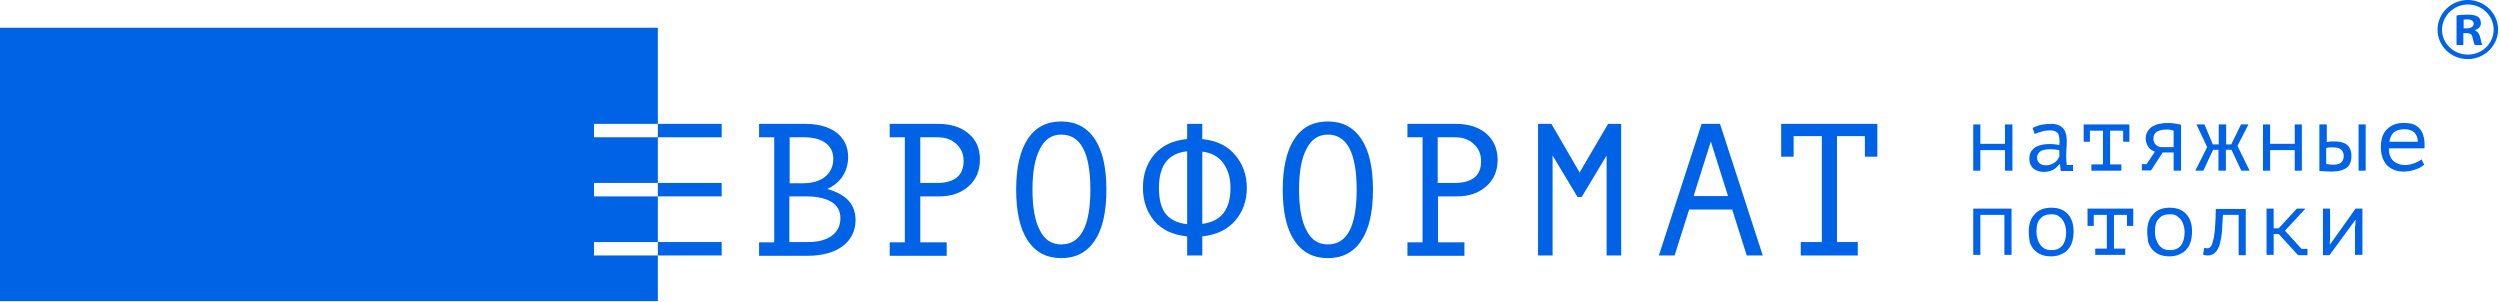 <?xml version="1.0" encoding="UTF-8"?> <svg xmlns="http://www.w3.org/2000/svg" width="796" height="96" viewBox="0 0 796 96" fill="none"><g clip-path="url(#clip0_49_8)"><path d="M638.394 47.79H630.549V54.346H628.28V39.618H630.549V45.794H638.394V39.618H640.757V54.346H638.394V47.79Z" fill="#0063E6"></path><path d="M647.184 40.763C648.035 40.288 648.98 39.907 650.02 39.717C651.06 39.527 652.099 39.432 653.139 39.432C654.179 39.432 654.935 39.622 655.597 39.907C656.258 40.193 656.731 40.668 657.109 41.143C657.487 41.618 657.676 42.188 657.865 42.853C657.96 43.518 658.054 44.089 658.054 44.754C658.054 45.514 658.054 46.274 657.96 47.129C657.96 47.984 657.865 48.84 657.865 49.695C657.865 50.645 657.96 51.596 658.054 52.546H660.039V54.446H656.164L655.88 52.261H655.691C655.597 52.451 655.408 52.641 655.124 52.926C654.935 53.211 654.557 53.496 654.179 53.781C653.801 54.066 653.328 54.256 652.761 54.446C652.194 54.636 651.532 54.731 650.776 54.731C649.358 54.731 648.224 54.351 647.373 53.591C646.523 52.831 646.145 51.785 646.145 50.55C646.145 49.505 646.334 48.745 646.806 48.08C647.279 47.414 647.846 46.939 648.697 46.559C649.547 46.179 650.493 45.989 651.721 45.894C652.856 45.799 654.179 45.894 655.691 46.179C655.786 45.229 655.786 44.564 655.691 43.898C655.597 43.328 655.502 42.853 655.219 42.473C654.935 42.093 654.651 41.903 654.179 41.713C653.706 41.523 653.234 41.523 652.572 41.523C651.721 41.523 650.871 41.618 650.02 41.903C649.169 42.188 648.508 42.378 647.846 42.663L647.184 40.763ZM651.532 52.641C652.099 52.641 652.572 52.546 653.045 52.356C653.517 52.166 653.895 51.976 654.273 51.691C654.651 51.405 654.935 51.12 655.124 50.835C655.313 50.55 655.502 50.17 655.691 49.885V47.794C654.651 47.604 653.706 47.509 652.856 47.509C652.005 47.509 651.249 47.604 650.587 47.794C649.925 47.984 649.453 48.27 649.169 48.65C648.791 49.03 648.602 49.6 648.602 50.17C648.602 50.835 648.791 51.405 649.264 51.88C649.736 52.356 650.493 52.641 651.532 52.641Z" fill="#0063E6"></path><path d="M663.442 39.618H677.999V45.129H676.014V41.613H671.855V52.351H675.447V54.346H665.9V52.351H669.586V41.613H665.427V45.129H663.442V39.618Z" fill="#0063E6"></path><path d="M692.081 48.554H688.584L684.898 54.256H681.968V52.26H683.48L686.127 48.269C685.749 48.174 685.37 47.984 685.087 47.794C684.709 47.604 684.425 47.319 684.142 46.939C683.858 46.559 683.669 46.179 683.48 45.703C683.291 45.228 683.196 44.753 683.196 44.183C683.196 43.328 683.385 42.568 683.764 41.903C684.142 41.237 684.614 40.762 685.276 40.287C685.938 39.907 686.599 39.622 687.544 39.432C688.395 39.242 689.34 39.147 690.38 39.147C691.136 39.147 691.798 39.242 692.459 39.337C693.121 39.432 693.783 39.527 694.444 39.717V54.351H692.081V48.554ZM692.081 46.844V41.617C691.798 41.523 691.514 41.427 691.136 41.332C690.758 41.237 690.475 41.237 690.191 41.237C688.679 41.237 687.639 41.427 686.788 41.903C686.032 42.378 685.654 43.138 685.654 44.088C685.654 44.848 685.843 45.514 686.316 45.989C686.788 46.464 687.355 46.749 688.017 46.844H692.081Z" fill="#0063E6"></path><path d="M704.653 47.695L701.534 54.346H698.982L702.762 46.839L699.36 39.618H701.912L704.558 45.984H706.449V39.618H708.812V45.984H710.419L713.538 39.618H715.901L712.403 46.459L716.279 54.346H713.632L710.513 47.695H708.717V54.346H706.354V47.695H704.653Z" fill="#0063E6"></path><path d="M730.646 47.79H722.801V54.346H720.532V39.618H722.801V45.794H730.646V39.618H732.915V54.346H730.646V47.79Z" fill="#0063E6"></path><path d="M740.854 45.224C741.327 45.129 741.8 45.129 742.178 45.034C742.65 45.034 743.028 45.034 743.406 45.034C744.446 45.034 745.202 45.129 745.958 45.414C746.62 45.604 747.187 45.984 747.565 46.364C747.943 46.744 748.227 47.219 748.416 47.79C748.605 48.36 748.699 48.93 748.699 49.5C748.699 51.306 748.227 52.636 747.187 53.396C746.147 54.156 744.635 54.631 742.367 54.631C741.138 54.631 739.815 54.536 738.491 54.441V39.618H740.854V45.224ZM740.854 52.256C741.61 52.351 742.272 52.446 742.934 52.446C744.163 52.446 745.013 52.161 745.486 51.686C745.958 51.211 746.242 50.545 746.242 49.595C746.242 48.835 745.958 48.17 745.486 47.695C745.013 47.219 744.163 46.934 742.934 46.934C742.556 46.934 742.272 46.934 741.799 46.934C741.421 46.934 741.043 47.029 740.665 47.124V52.256H740.854ZM750.968 39.618H753.237V54.346H750.968V39.618Z" fill="#0063E6"></path><path d="M771.858 52.45C771.48 52.735 771.102 53.02 770.629 53.305C770.156 53.59 769.589 53.781 769.022 53.971C768.455 54.161 767.888 54.351 767.226 54.446C766.565 54.541 765.997 54.636 765.336 54.636C764.202 54.636 763.162 54.446 762.217 54.066C761.366 53.685 760.61 53.21 759.948 52.545C759.381 51.88 758.908 51.025 758.53 50.075C758.247 49.124 758.058 48.079 758.058 46.844C758.058 45.608 758.247 44.468 758.53 43.518C758.908 42.568 759.381 41.712 760.043 41.142C760.704 40.477 761.46 40.002 762.406 39.622C763.351 39.242 764.391 39.147 765.525 39.147C766.376 39.147 767.132 39.242 767.982 39.432C768.739 39.622 769.495 40.097 770.156 40.667C770.723 41.237 771.291 42.093 771.574 43.138C771.952 44.183 772.047 45.514 771.952 47.224H760.61C760.61 49.029 761.082 50.36 762.028 51.215C762.973 52.07 764.202 52.545 765.808 52.545C766.376 52.545 766.848 52.45 767.415 52.355C767.888 52.26 768.455 52.07 768.928 51.88C769.4 51.69 769.778 51.5 770.156 51.31C770.534 51.12 770.818 50.93 771.007 50.74L771.858 52.45ZM765.714 41.142C765.052 41.142 764.485 41.237 763.918 41.332C763.351 41.427 762.878 41.712 762.406 41.998C761.933 42.283 761.649 42.758 761.366 43.233C761.082 43.803 760.893 44.373 760.799 45.133H769.873C769.778 43.803 769.4 42.853 768.644 42.093C767.888 41.523 766.943 41.142 765.714 41.142Z" fill="#0063E6"></path><path d="M638.205 68.416H630.549V81.15H628.28V66.421H640.473V81.15H638.205V68.416Z" fill="#0063E6"></path><path d="M645.955 73.832C645.955 71.457 646.522 69.556 647.845 68.226C649.074 66.8 650.87 66.135 653.139 66.135C654.367 66.135 655.407 66.325 656.352 66.705C657.203 67.085 657.959 67.656 658.526 68.321C659.093 68.986 659.566 69.841 659.85 70.791C660.133 71.742 660.228 72.787 660.228 73.832C660.228 74.972 660.039 76.113 659.755 77.063C659.471 78.013 658.999 78.868 658.337 79.534C657.77 80.199 657.014 80.674 656.069 81.054C655.218 81.434 654.178 81.624 653.044 81.624C651.815 81.624 650.776 81.434 649.83 81.054C648.98 80.674 648.223 80.104 647.562 79.439C646.995 78.773 646.522 77.918 646.239 76.968C646.144 75.923 645.955 74.877 645.955 73.832ZM648.412 73.832C648.412 74.497 648.507 75.162 648.696 75.923C648.885 76.588 649.169 77.253 649.547 77.823C649.925 78.393 650.397 78.773 650.965 79.154C651.532 79.439 652.288 79.629 653.139 79.629C654.745 79.629 655.88 79.154 656.636 78.203C657.392 77.253 657.865 75.828 657.865 73.927C657.865 73.262 657.77 72.502 657.581 71.837C657.392 71.171 657.108 70.506 656.73 70.031C656.352 69.461 655.88 69.081 655.313 68.701C654.745 68.321 653.989 68.226 653.139 68.226C651.532 68.226 650.397 68.701 649.641 69.651C648.791 70.411 648.412 71.837 648.412 73.832Z" fill="#0063E6"></path><path d="M664.67 66.421H679.226V71.932H677.242V68.416H673.083V79.154H676.674V81.15H667.128V79.154H670.814V68.416H666.655V71.932H664.67V66.421Z" fill="#0063E6"></path><path d="M683.67 73.832C683.67 71.457 684.237 69.556 685.56 68.226C686.789 66.8 688.585 66.135 690.854 66.135C692.082 66.135 693.122 66.325 694.067 66.705C694.918 67.085 695.674 67.656 696.241 68.321C696.808 68.986 697.281 69.841 697.565 70.791C697.848 71.742 697.943 72.787 697.943 73.832C697.943 74.972 697.754 76.113 697.47 77.063C697.187 78.013 696.714 78.868 696.052 79.534C695.485 80.199 694.729 80.674 693.784 81.054C692.933 81.434 691.893 81.624 690.759 81.624C689.53 81.624 688.491 81.434 687.545 81.054C686.6 80.674 685.939 80.104 685.277 79.439C684.71 78.773 684.237 77.918 683.954 76.968C683.859 75.923 683.67 74.877 683.67 73.832ZM686.128 73.832C686.128 74.497 686.222 75.162 686.411 75.923C686.6 76.588 686.884 77.253 687.262 77.823C687.64 78.393 688.112 78.773 688.68 79.154C689.247 79.439 690.003 79.629 690.854 79.629C692.46 79.629 693.595 79.154 694.351 78.203C695.107 77.253 695.58 75.828 695.58 73.927C695.58 73.262 695.485 72.502 695.296 71.837C695.107 71.171 694.823 70.506 694.445 70.031C694.067 69.461 693.595 69.081 693.028 68.701C692.46 68.321 691.704 68.226 690.854 68.226C689.247 68.226 688.112 68.701 687.356 69.651C686.506 70.411 686.128 71.837 686.128 73.832Z" fill="#0063E6"></path><path d="M712.782 68.418H707.772C707.678 70.223 707.583 71.839 707.489 73.454C707.394 74.975 707.111 76.4 706.827 77.54C706.544 78.68 706.071 79.631 705.409 80.296C704.842 80.961 703.991 81.341 702.952 81.341C702.574 81.341 702.29 81.341 702.101 81.246C701.912 81.246 701.723 81.151 701.439 81.056L701.817 78.871C702.196 78.966 702.574 79.061 702.857 79.061C703.141 79.061 703.424 78.966 703.708 78.68C703.991 78.49 704.18 78.11 704.37 77.54C704.559 76.97 704.748 76.305 704.937 75.355C705.126 74.404 705.22 73.169 705.315 71.744C705.409 70.318 705.504 68.513 705.504 66.517H715.05V81.246H712.782V68.418Z" fill="#0063E6"></path><path d="M725.541 74.498H723.935V81.15H721.666V66.421H723.935V72.692H725.541L731.307 66.421H734.048L727.526 73.453L732.82 79.249H734.71V81.245H731.685L725.541 74.498Z" fill="#0063E6"></path><path d="M749.929 71.932L750.023 70.032H749.929L741.706 81.245H739.626V66.421H741.895V75.923L741.8 77.824H741.895L750.023 66.421H752.197V81.15H749.834V71.932H749.929Z" fill="#0063E6"></path><path d="M229.781 39.438H209.459V43.714H229.781V39.438Z" fill="#0063E6"></path><path d="M229.78 58.251H209.458V62.527H229.78V58.251Z" fill="#0063E6"></path><path d="M229.78 77.064H209.458V81.34H229.78V77.064Z" fill="#0063E6"></path><path d="M209.458 39.438V8.84H0V95.882H209.458V81.344H189.136V77.068H209.458V62.529H189.136V58.253H209.458V43.714H189.136V39.438H209.458Z" fill="#0063E6"></path><path d="M382.81 44.285V39.439H377.989V44.285C373.452 44.665 369.955 46.376 367.497 49.226C365.04 52.172 363.905 55.688 363.905 59.774C363.905 63.955 365.134 67.471 367.497 70.322C369.955 73.172 373.357 74.788 377.989 75.263V81.345H382.81V75.263C387.347 74.788 390.844 73.078 393.301 70.227C395.759 67.376 396.988 63.86 396.988 59.869C396.988 55.783 395.759 52.267 393.301 49.416C390.844 46.376 387.347 44.76 382.81 44.285ZM377.989 71.367C375.059 71.082 372.79 70.037 371.278 68.231C369.766 66.426 369.01 63.67 369.01 59.774C369.01 52.647 372.034 48.751 377.989 48.181V71.367ZM382.81 71.272V48.276C385.834 48.656 388.008 49.892 389.521 51.982C391.033 54.073 391.789 56.733 391.789 59.774C391.789 66.711 388.859 70.512 382.81 71.272Z" fill="#0063E6"></path><path d="M541.794 39.439L528.183 81.345H533.192L537.824 66.711H551.529L556.161 81.345H561.265L547.654 39.439H541.794ZM539.242 62.435L544.724 45.045L550.206 62.435H539.242Z" fill="#0063E6"></path><path d="M502.946 54.928L493.966 39.439H489.713V81.345H494.344V49.511L502.284 62.72H503.607L511.547 49.511V81.345H516.179V39.439H512.02L502.946 54.928Z" fill="#0063E6"></path><path d="M567.125 39.439V43.335V49.892H571.095V43.335H580.074V77.069H573.363V81.345H591.511V77.069H584.895V43.335H593.78V49.892H597.75V43.335V39.439H567.125Z" fill="#0063E6"></path><path d="M308.327 42.48C305.964 40.484 302.751 39.439 298.686 39.439H288.1H283.279V43.715H288.1V77.163H283.279V81.44H301.427V77.163H293.015V62.53H298.97C302.845 62.53 305.964 61.485 308.422 59.299C310.785 57.209 312.014 54.358 312.014 50.747C312.014 47.231 310.785 44.475 308.327 42.48ZM298.308 58.254H293.015V43.715H298.497C300.955 43.715 302.94 44.38 304.452 45.806C305.964 47.136 306.815 48.941 306.815 51.222C306.815 55.878 303.979 58.254 298.308 58.254Z" fill="#0063E6"></path><path d="M473.172 42.48C470.809 40.484 467.595 39.439 463.531 39.439H452.944H448.124V43.715H452.944V77.163H448.124V81.44H466.272V77.163H457.86V62.53H463.814C467.69 62.53 470.809 61.485 473.266 59.299C475.629 57.209 476.858 54.358 476.858 50.747C476.764 47.231 475.535 44.475 473.172 42.48ZM463.058 58.254H457.765V43.715H463.247C465.705 43.715 467.69 44.38 469.202 45.806C470.714 47.136 471.565 48.941 471.565 51.222C471.66 55.878 468.824 58.254 463.058 58.254Z" fill="#0063E6"></path><path d="M263.43 60.153C266.738 58.728 270.047 55.402 270.047 49.986C270.047 47.135 269.101 44.949 267.4 43.144C265.037 40.768 261.256 39.438 256.53 39.438H246.511H241.69V43.714H246.511V77.163H241.69V81.439H246.511H257.286C266.36 81.439 272.41 77.163 272.41 70.036C272.315 64.049 268.345 61.674 263.43 60.153ZM251.332 43.714H256.058C262.012 43.714 265.321 46.375 265.321 50.556C265.321 55.592 261.351 58.348 255.774 58.348H251.426V43.714H251.332ZM257.381 77.067H251.332V62.529H256.53C263.808 62.529 267.589 64.999 267.589 69.466C267.589 74.312 263.619 77.067 257.381 77.067Z" fill="#0063E6"></path><path d="M337.912 38.674C342.544 38.674 346.135 40.574 348.593 44.28C351.051 47.986 352.279 53.402 352.279 60.434C352.279 67.466 351.051 72.882 348.593 76.588C346.135 80.294 342.544 82.195 337.912 82.195C333.281 82.195 329.689 80.294 327.231 76.588C324.774 72.882 323.545 67.466 323.545 60.434C323.545 53.402 324.774 47.986 327.231 44.28C329.689 40.479 333.281 38.674 337.912 38.674ZM337.912 77.823C344.056 77.823 347.175 72.027 347.175 60.339C347.175 48.651 344.056 42.855 337.912 42.855C334.887 42.855 332.619 44.375 331.107 47.416C329.5 50.457 328.744 54.733 328.744 60.339C328.744 66.04 329.5 70.317 331.107 73.357C332.619 76.398 334.887 77.823 337.912 77.823Z" fill="#0063E6"></path><path d="M422.792 38.674C427.423 38.674 431.015 40.574 433.473 44.28C435.93 47.986 437.159 53.402 437.159 60.434C437.159 67.466 435.93 72.882 433.473 76.588C431.015 80.294 427.423 82.195 422.792 82.195C418.16 82.195 414.569 80.294 412.111 76.588C409.653 72.882 408.425 67.466 408.425 60.434C408.425 53.402 409.653 47.986 412.111 44.28C414.569 40.479 418.16 38.674 422.792 38.674ZM422.792 77.823C428.936 77.823 431.96 72.027 431.96 60.339C431.96 48.651 428.841 42.855 422.792 42.855C419.767 42.855 417.499 44.375 415.986 47.416C414.379 50.457 413.623 54.733 413.623 60.339C413.623 66.04 414.379 70.317 415.986 73.357C417.499 76.398 419.767 77.823 422.792 77.823Z" fill="#0063E6"></path><path d="M789.721 11.977C789.437 10.742 788.87 9.981 788.02 9.696V9.601C789.154 9.221 789.91 8.461 789.91 7.416C789.91 6.465 789.532 5.705 788.965 5.325C788.303 4.945 787.452 4.66 785.751 4.66C784.239 4.66 783.01 4.755 782.159 4.945V14.352H784.333V10.551H785.373C786.602 10.551 787.169 11.027 787.263 12.072C787.547 13.117 787.736 13.972 788.02 14.352H790.383C790.194 13.972 790.004 13.402 789.721 11.977ZM785.467 9.031H784.428V6.275C784.617 6.18 785.089 6.18 785.656 6.18C786.98 6.18 787.641 6.75 787.641 7.606C787.547 8.556 786.602 9.031 785.467 9.031Z" fill="#0063E6"></path><path d="M785.751 1.425C790.289 1.425 793.975 5.036 793.975 9.407C793.975 13.873 790.289 17.389 785.751 17.389C781.214 17.389 777.528 13.778 777.528 9.407C777.623 5.036 781.309 1.425 785.751 1.425ZM785.751 0C780.458 0 776.11 4.276 776.11 9.407C776.11 14.634 780.364 18.815 785.751 18.815C791.045 18.815 795.393 14.539 795.393 9.407C795.393 4.276 791.045 0 785.751 0Z" fill="#0063E6"></path></g><defs><clipPath id="clip0_49_8"><rect width="796" height="96" fill="white"></rect></clipPath></defs></svg> 